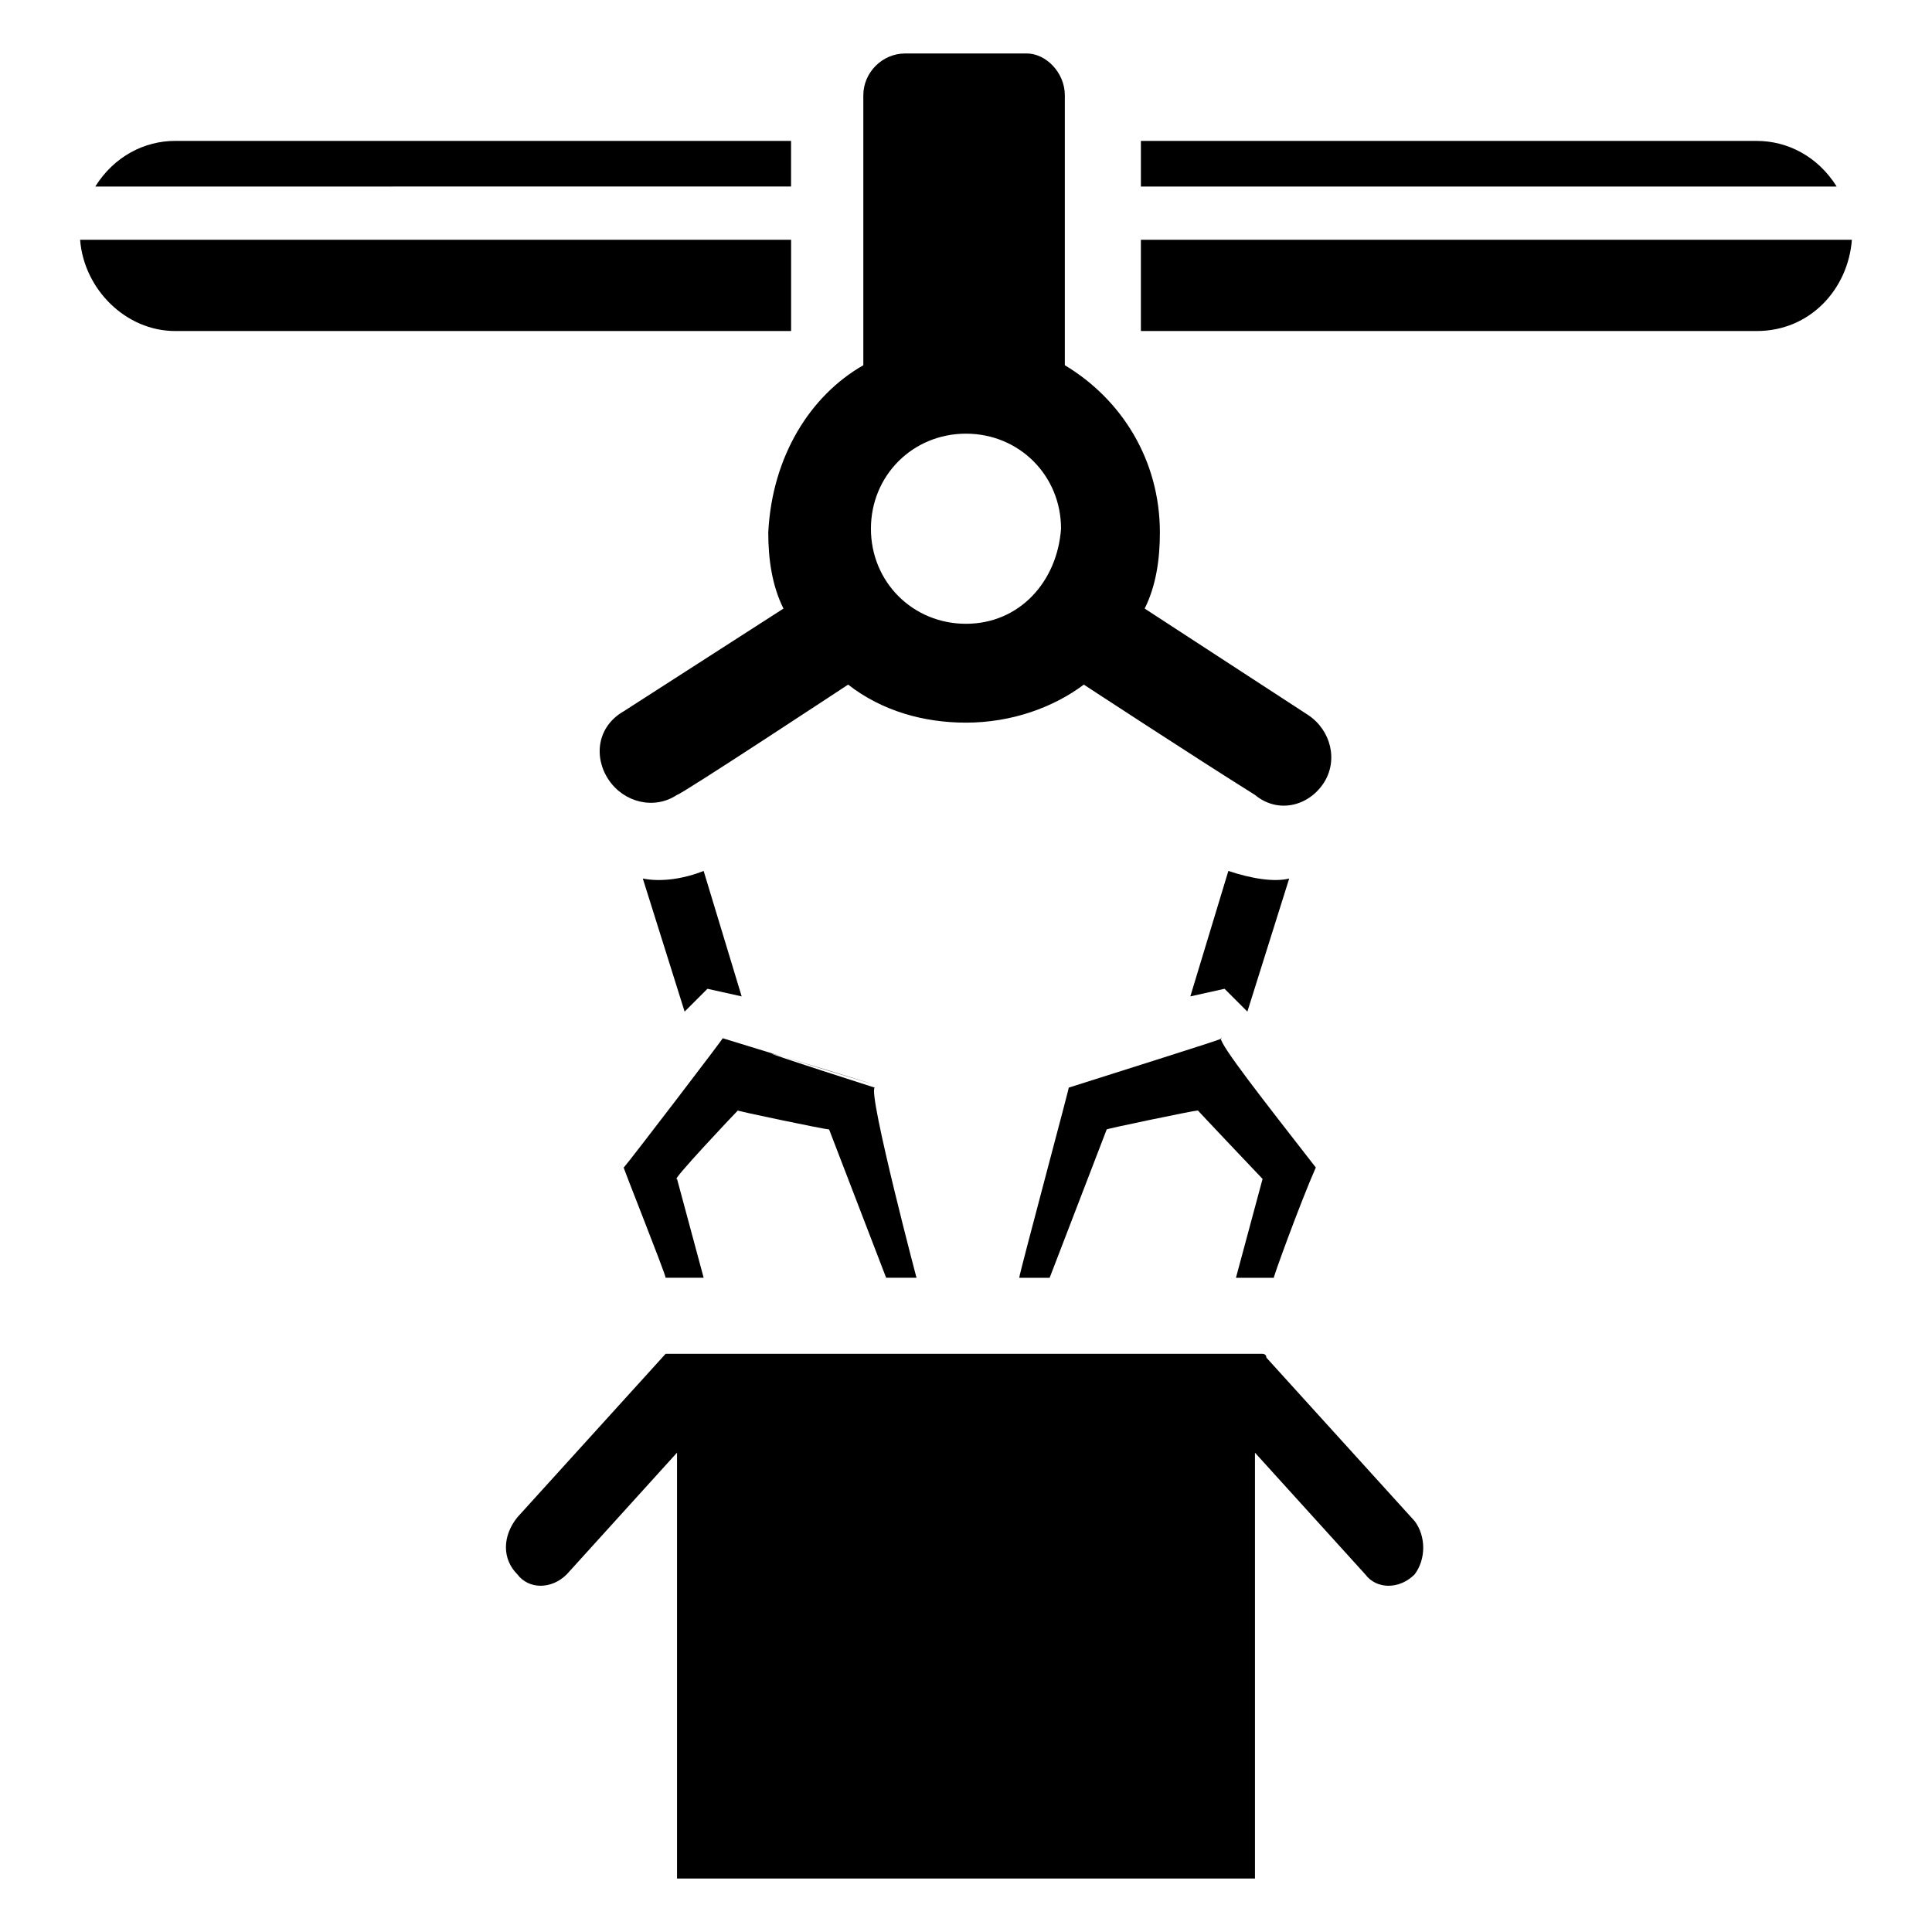 <?xml version="1.0" encoding="UTF-8"?>
<!-- Uploaded to: ICON Repo, www.iconrepo.com, Generator: ICON Repo Mixer Tools -->
<svg fill="#000000" width="800px" height="800px" version="1.1" viewBox="144 144 512 512" xmlns="http://www.w3.org/2000/svg">
 <g>
  <path d="m190.41 181.34h163.23v12.09l-184.39 0.004c5.039-8.062 13.098-12.094 21.16-12.094z"/>
  <path d="m165.22 207.54h188.43v24.184h-163.23c-13.098 0-24.184-11.086-25.191-24.184z"/>
  <path d="m630.74 193.44h-184.39v-12.094h163.23c8.062 0 16.125 4.031 21.16 12.094z"/>
  <path d="m634.77 207.54c-1.008 13.098-11.082 24.184-25.191 24.184h-163.23v-24.184z"/>
  <path d="m494.71 351.63c4.031-6.047 2.016-14.105-4.031-18.137l-43.328-28.215c3.023-6.047 4.031-13.098 4.031-20.152 0-19.145-10.078-35.266-25.191-44.336v-71.539c0-6.047-5.039-11.082-10.078-11.082h-32.242c-6.047 0-11.082 5.039-11.082 11.082v71.539c-14.105 8.062-24.184 24.184-25.191 44.336 0 7.055 1.008 14.105 4.031 20.152l-42.32 27.207c-7.055 4.031-8.062 12.09-4.031 18.137s12.09 8.062 18.137 4.031c1.008 0 45.344-29.223 45.344-29.223 9.07 7.055 20.152 10.078 31.234 10.078 12.09 0 23.176-4.031 31.234-10.078 0 0 29.223 19.145 45.344 29.223 6.051 5.039 14.109 3.023 18.141-3.023zm-94.715-42.32c-14.105 0-25.191-11.082-25.191-25.191 0-14.105 11.082-25.191 25.191-25.191 14.105 0 25.191 11.082 25.191 25.191-1.012 14.109-11.086 25.191-25.191 25.191z"/>
  <path d="m518.9 561.22c-4.031 4.031-10.078 4.031-13.098 0l-29.223-32.242v112.85h-153.16v-112.86l-29.219 32.246c-4.031 4.031-10.078 4.031-13.098 0-4.031-4.031-4.031-10.078 0-15.113l39.297-43.328h1.008 157.19s1.008 0 1.008 1.008l39.297 43.328c3.023 4.027 3.023 10.074 0 14.105z"/>
  <path d="m386.9 482.62h-8.062l-15.113-39.297c-1.008 0-25.191-5.039-24.184-5.039-1.008 1.008-18.137 19.145-16.121 18.137l7.055 26.199h-10.078c0-1.008-12.09-31.234-11.082-29.223 1.008-1.008 27.207-35.266 26.199-34.258 104.79 32.242-44.336-14.105 40.305 13.098-2.016 1.008 12.09 54.41 11.082 50.383z"/>
  <path d="m468.52 406.04-9.07 2.016 10.078-33.25c6.047 2.016 12.09 3.023 16.121 2.016l-11.082 35.266z"/>
  <path d="m331.48 406.04-6.047 6.047-11.082-35.266c5.039 1.008 11.082 0 16.121-2.016l10.078 33.25z"/>
  <path d="m492.7 453.4c-4.031 9.07-12.09 31.234-11.082 29.223h-10.078l7.055-26.199c-1.008-1.008-18.137-19.145-17.129-18.137-1.008 0-25.191 5.039-24.184 5.039l-15.113 39.297h-8.062c0-1.008 14.105-53.402 13.098-50.383 41.312-13.098 41.312-13.098 40.305-13.098 0 2.016 11.086 16.121 25.191 34.258z"/>
 </g>
</svg>